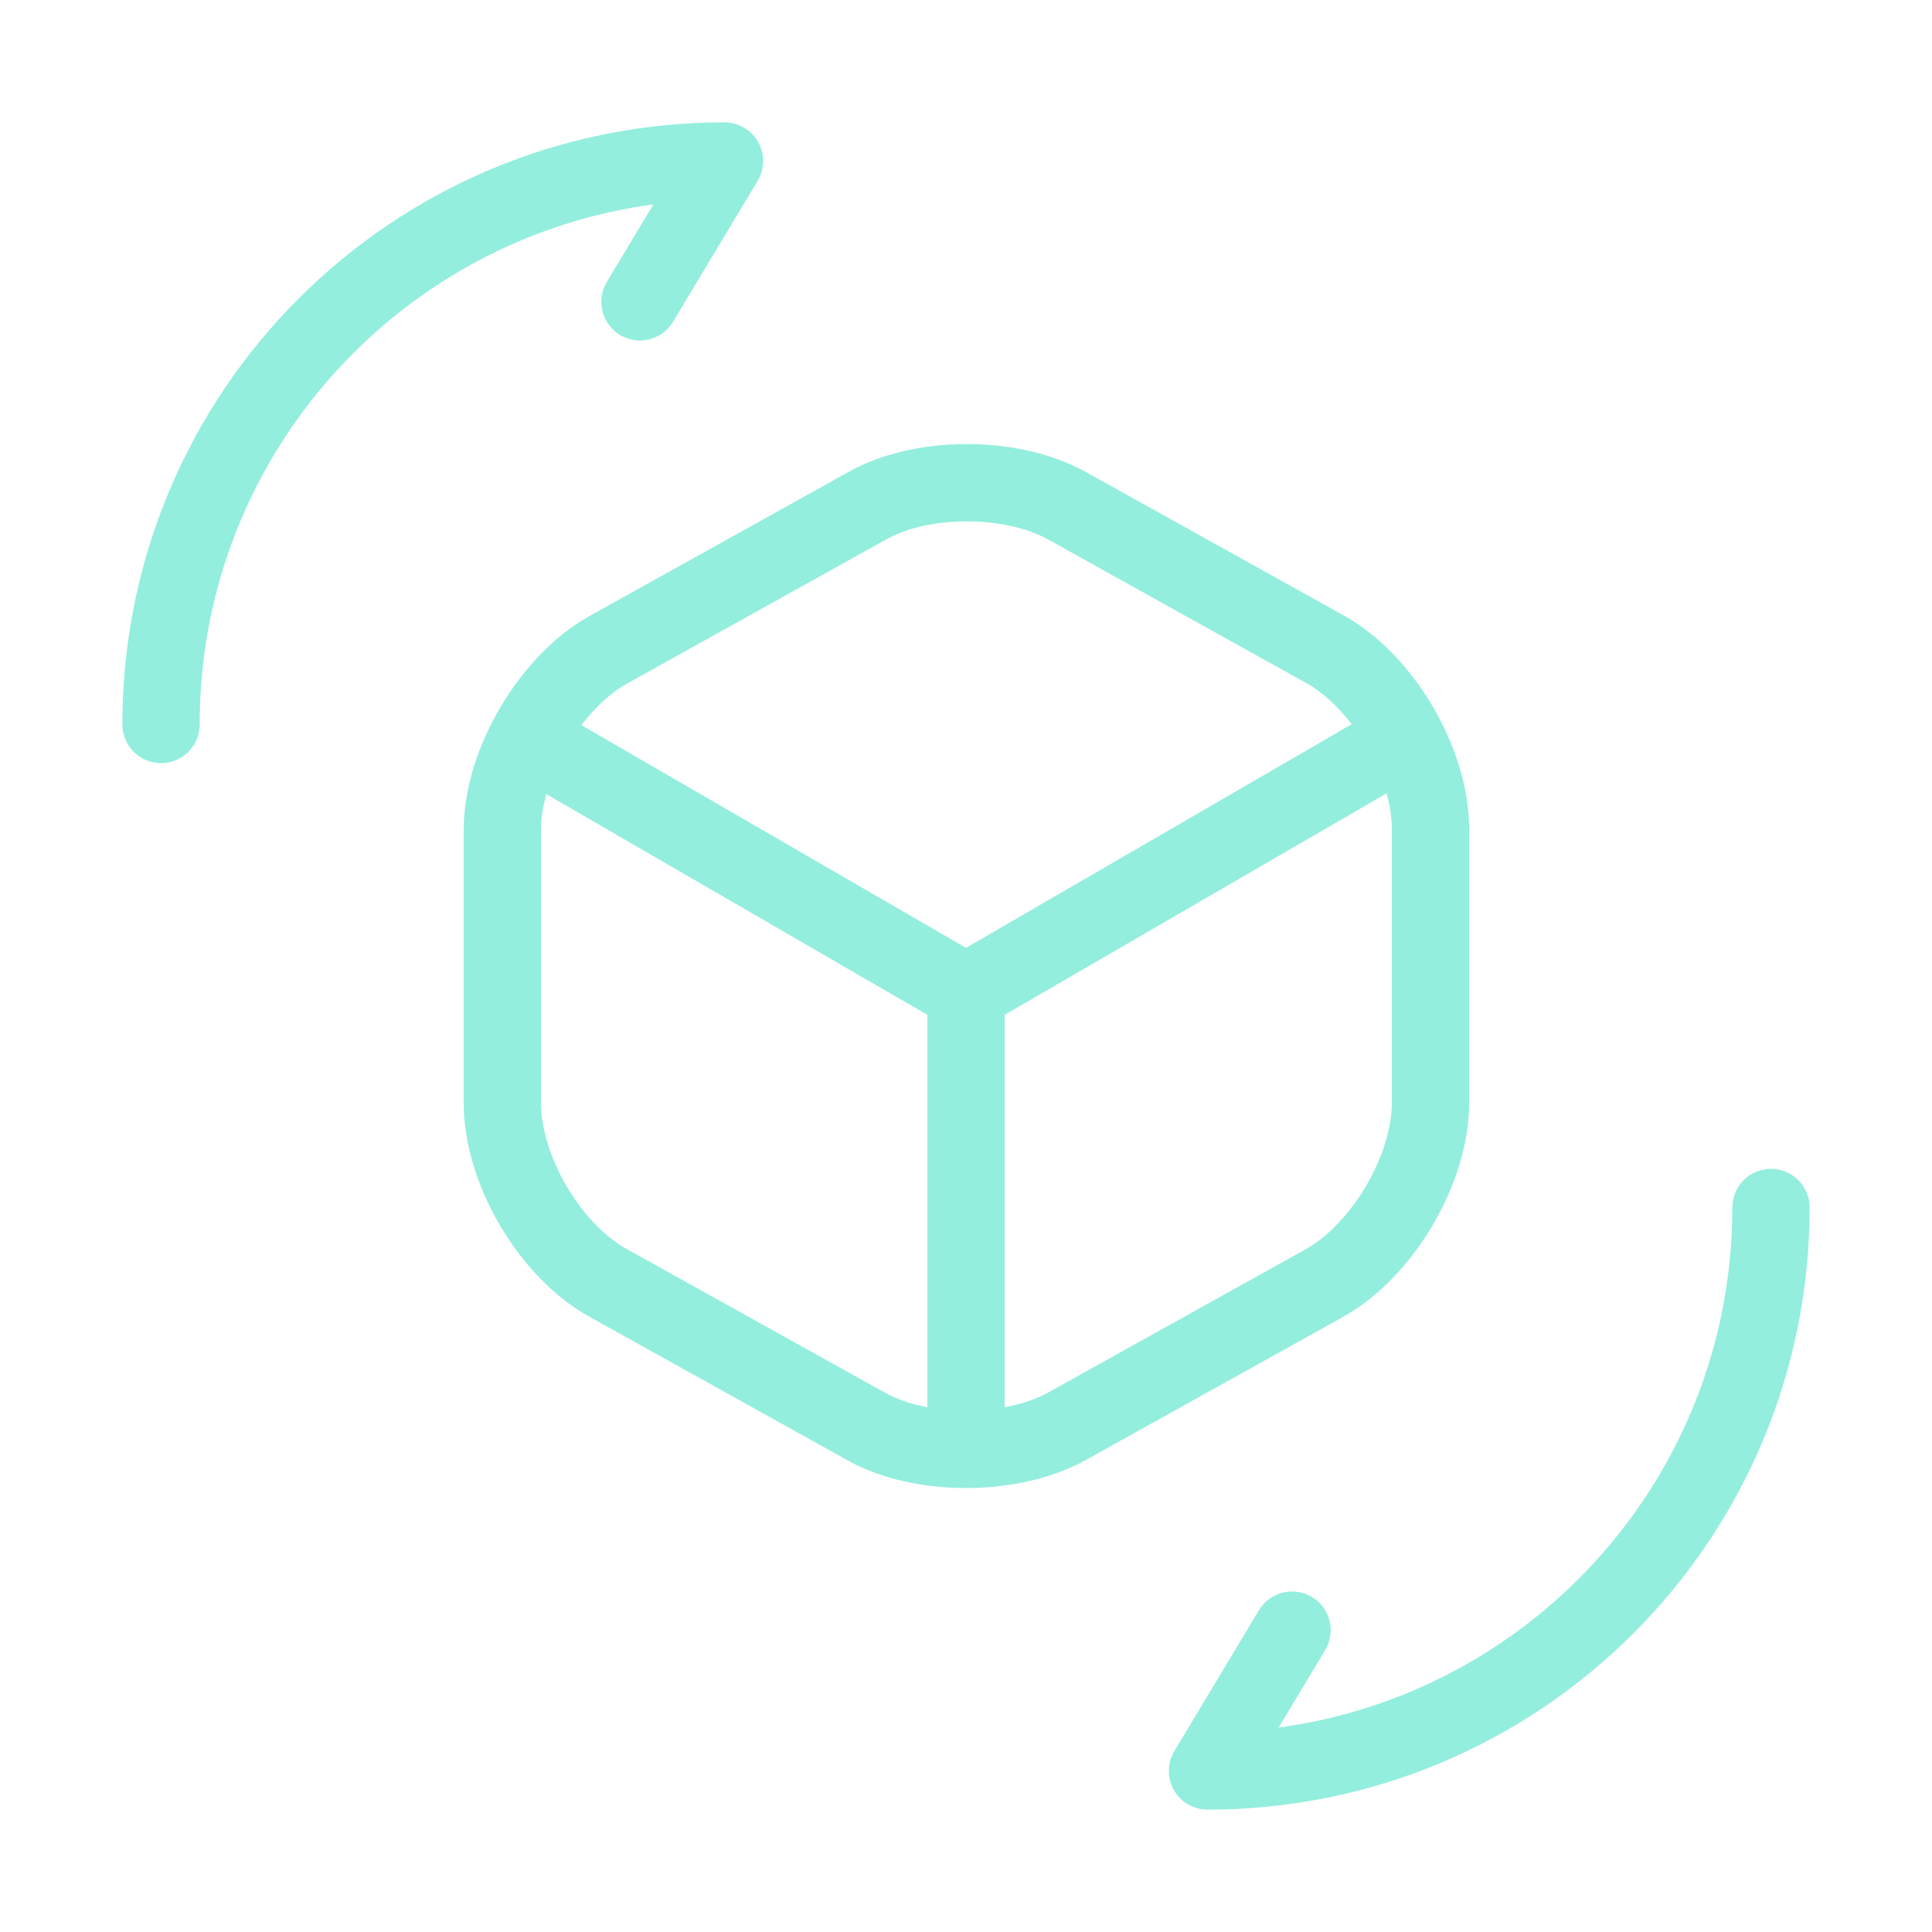 <svg width="50" height="50" viewBox="0 0 50 50" fill="none" xmlns="http://www.w3.org/2000/svg">
<path d="M13.958 19.291L25 25.687L35.958 19.333" stroke="#93eedd" stroke-width="2" stroke-linecap="round" stroke-linejoin="round"/>
<path d="M25 37.02V25.666" stroke="#93eedd" stroke-width="2" stroke-linecap="round" stroke-linejoin="round"/>
<path d="M22.417 13.104L15.75 16.812C14.25 17.646 13 19.75 13 21.479V28.542C13 30.271 14.229 32.375 15.75 33.208L22.417 36.917C23.833 37.708 26.167 37.708 27.604 36.917L34.271 33.208C35.771 32.375 37.021 30.271 37.021 28.542V21.458C37.021 19.729 35.792 17.625 34.271 16.792L27.604 13.083C26.167 12.292 23.833 12.292 22.417 13.104Z" stroke="#93eedd" stroke-width="2" stroke-linecap="round" stroke-linejoin="round"/>
<path d="M45.833 31.25C45.833 39.312 39.312 45.833 31.25 45.833L33.438 42.188" stroke="#93eedd" stroke-width="2" stroke-linecap="round" stroke-linejoin="round"/>
<path d="M4.167 18.749C4.167 10.687 10.688 4.166 18.75 4.166L16.562 7.812" stroke="#93eedd" stroke-width="2" stroke-linecap="round" stroke-linejoin="round"/>
</svg>
